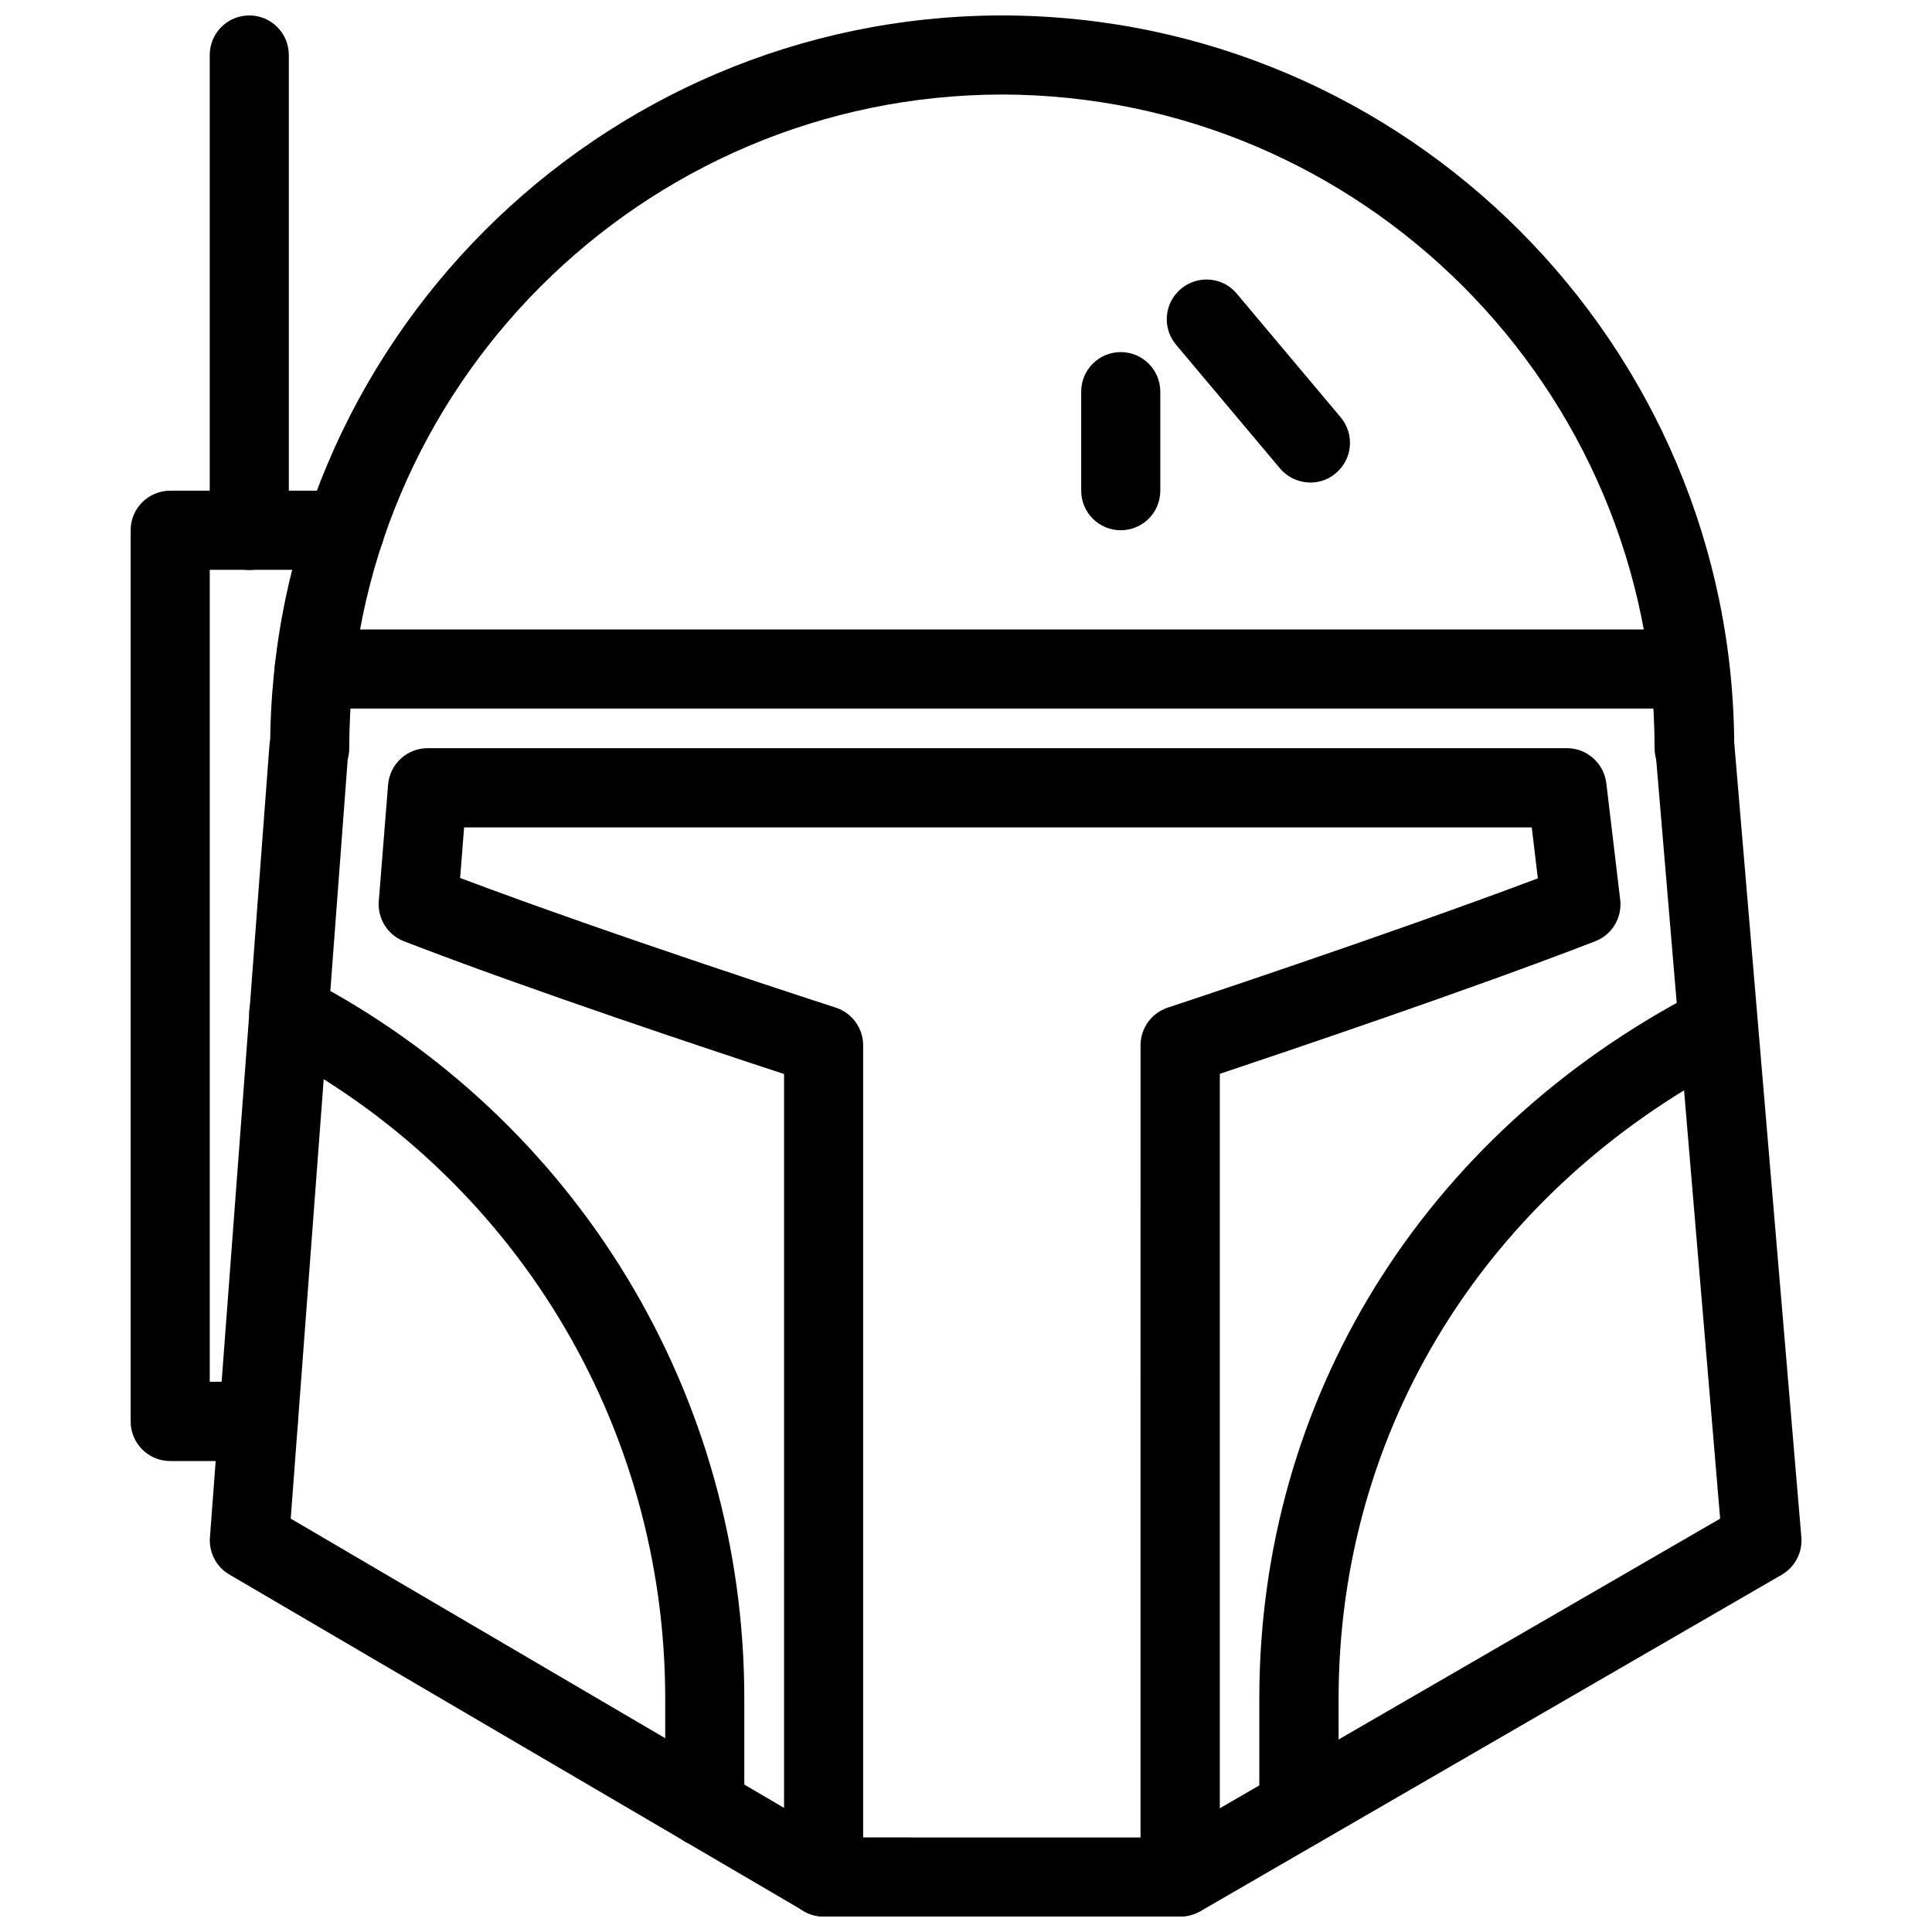 <?xml version="1.0" encoding="UTF-8"?>
<!-- Uploaded to: ICON Repo, www.svgrepo.com, Generator: ICON Repo Mixer Tools -->
<svg width="800px" height="800px" version="1.1" viewBox="144 144 512 512" xmlns="http://www.w3.org/2000/svg">
 <defs>
  <clipPath id="d">
   <path d="m199 148.09h22v147.91h-22z"/>
  </clipPath>
  <clipPath id="c">
   <path d="m215 148.09h389v204.91h-389z"/>
  </clipPath>
  <clipPath id="b">
   <path d="m199 331h423v320.9h-423z"/>
  </clipPath>
  <clipPath id="a">
   <path d="m244 342h330v309.9h-330z"/>
  </clipPath>
 </defs>
 <path d="m212.43 531.19h-23.324c-5.793 0-10.48-4.684-10.48-10.48v-236.19c0-5.793 4.684-10.48 10.48-10.48h46.301c5.793 0 10.48 4.684 10.48 10.48 0 5.793-4.684 10.48-10.48 10.48h-35.82v215.18h12.848c5.793 0 10.48 4.684 10.48 10.48-0.004 5.793-4.691 10.531-10.484 10.531z"/>
 <g clip-path="url(#d)">
  <path d="m210.06 295.05c-5.793 0-10.48-4.684-10.48-10.48v-125.95c0-5.844 4.688-10.527 10.48-10.527s10.48 4.684 10.48 10.48v125.95c0.051 5.793-4.637 10.527-10.48 10.527z"/>
 </g>
 <g clip-path="url(#c)">
  <path d="m592.96 352.74c-5.793 0-10.48-4.684-10.48-10.48 0-95.422-77.586-173.06-172.96-173.21-95.422 0.152-172.96 77.789-172.96 173.21 0 5.793-4.684 10.48-10.48 10.48-5.793 0-10.48-4.684-10.48-10.48 0.004-106.91 86.859-193.96 193.77-194.17h0.453c106.86 0.25 193.77 87.262 193.77 194.17-0.102 5.793-4.84 10.48-10.633 10.48z"/>
 </g>
 <g clip-path="url(#b)">
  <path d="m456.73 651.9h-94.465c-1.863 0-3.68-0.504-5.289-1.461l-152.2-89.176c-3.477-2.016-5.441-5.844-5.141-9.824l15.77-209.94c0.453-5.793 5.391-10.078 11.234-9.672 5.793 0.453 10.125 5.492 9.672 11.234l-15.266 203.39 144.09 84.488 88.773 0.004 145.95-84.488-17.129-203.29c-0.504-5.793 3.777-10.832 9.574-11.336 5.793-0.504 10.832 3.828 11.336 9.574l17.734 209.94c0.352 4.031-1.664 7.91-5.188 9.977l-154.16 89.227c-1.617 0.852-3.434 1.355-5.297 1.355z"/>
 </g>
 <path d="m591.7 331.78h-364.41c-5.793 0-10.48-4.684-10.48-10.48 0-5.793 4.684-10.48 10.48-10.48h364.46c5.793 0 10.48 4.684 10.48 10.48-0.004 5.797-4.738 10.48-10.531 10.48z"/>
 <g clip-path="url(#a)">
  <path d="m456.73 651.9c-5.793 0-10.48-4.684-10.48-10.48l0.004-220.41c0-4.535 2.922-8.566 7.203-9.977 0.605-0.203 57.281-18.895 98.09-34.258l-1.613-13.504h-282.94l-1.059 13.402c40.961 15.418 98.949 34.16 99.555 34.359 4.332 1.41 7.254 5.441 7.254 9.977v220.42c0 5.793-4.684 10.48-10.48 10.48-5.793 0-10.48-4.684-10.48-10.48l0.004-212.81c-18.34-5.996-67.359-22.27-100.71-35.164-4.332-1.664-7.055-5.996-6.699-10.629l2.469-30.883c0.453-5.441 4.988-9.672 10.48-9.672h301.93c5.289 0 9.773 3.981 10.43 9.27l3.68 30.883c0.555 4.785-2.168 9.32-6.648 11.035-33.25 12.848-81.414 29.07-99.453 35.117v212.86c-0.008 5.789-4.746 10.473-10.539 10.473z"/>
 </g>
 <path d="m330.77 633.46c-5.793 0-10.48-4.684-10.48-10.48v-28.766c0-72.699-40.055-138.7-104.59-172.3-5.141-2.672-7.152-9.02-4.484-14.156 2.672-5.141 9.02-7.152 14.156-4.484 71.492 37.23 115.88 110.38 115.88 190.95v28.766c0.055 5.742-4.68 10.48-10.477 10.48z"/>
 <path d="m488.21 633.66c-5.793 0-10.48-4.684-10.48-10.48v-29.02c0-79.398 43.328-149.43 115.88-187.21 5.141-2.672 11.488-0.656 14.156 4.484 2.672 5.141 0.707 11.488-4.484 14.156-65.441 34.109-104.54 97.137-104.54 168.58v29.02c0 5.793-4.738 10.477-10.531 10.477z"/>
 <path d="m491.29 271.88c-2.973 0-5.945-1.258-8.062-3.727l-27.559-32.797c-3.727-4.434-3.176-11.082 1.309-14.812 4.434-3.727 11.082-3.176 14.762 1.258l27.559 32.797c3.727 4.434 3.176 11.082-1.309 14.812-1.914 1.664-4.332 2.469-6.699 2.469z"/>
 <path d="m441.01 284.52c-5.793 0-10.48-4.684-10.48-10.48v-26.25c0-5.793 4.684-10.48 10.48-10.48 5.793 0 10.48 4.684 10.48 10.48v26.254c0 5.793-4.688 10.477-10.48 10.477z"/>
</svg>